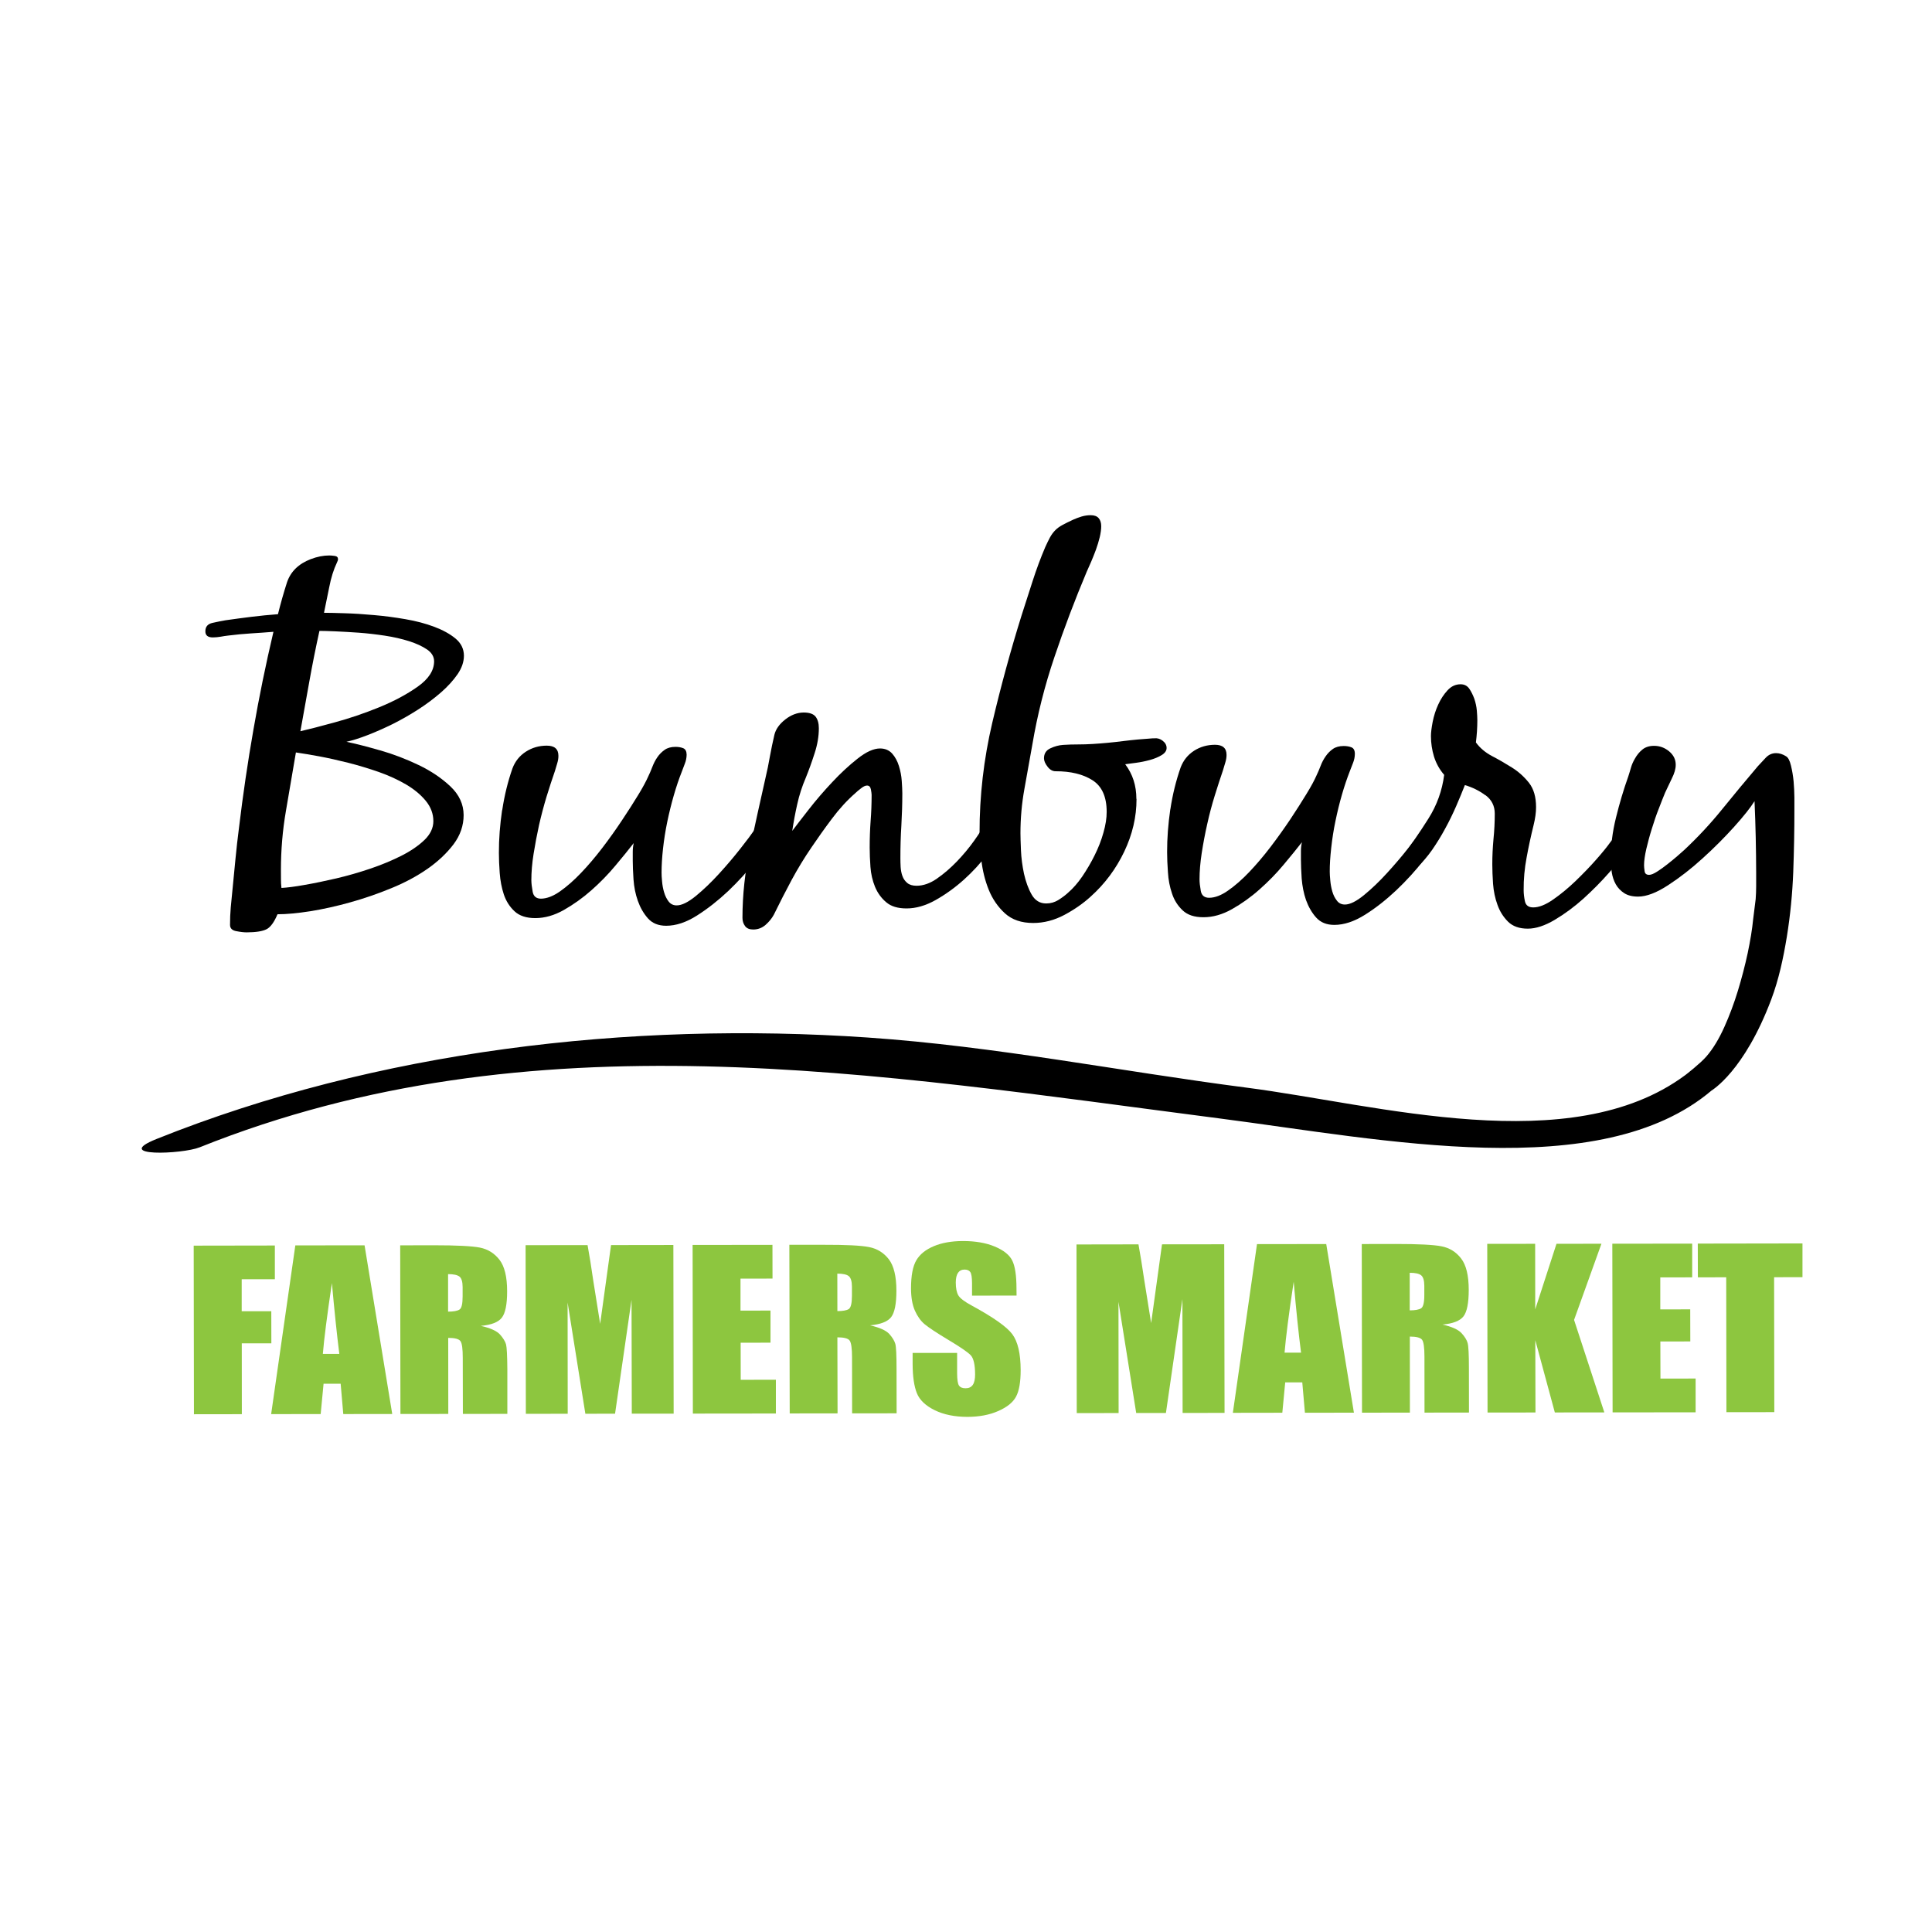 <?xml version="1.0" encoding="UTF-8"?> <svg xmlns="http://www.w3.org/2000/svg" width="150" height="150" viewBox="0 0 150 150" fill="none"><g clip-path="url(#clip0_3692_660)"><path d="M29.496 58.252C30.534 58.549 31.531 58.932 32.5 59.396C33.469 59.859 34.291 60.417 34.972 61.059C35.653 61.705 35.994 62.445 35.996 63.284C35.996 64.096 35.736 64.851 35.216 65.546C34.69 66.24 34.02 66.874 33.2 67.449C32.378 68.022 31.437 68.529 30.379 68.96C29.325 69.394 28.259 69.761 27.19 70.058C26.116 70.36 25.081 70.588 24.089 70.748C23.098 70.902 22.251 70.983 21.545 70.983C21.282 71.607 20.997 71.997 20.681 72.152C20.369 72.307 19.859 72.385 19.156 72.388C18.948 72.388 18.68 72.36 18.351 72.296C18.026 72.238 17.86 72.076 17.86 71.812C17.858 71.358 17.877 70.905 17.916 70.448C17.955 69.995 17.999 69.538 18.049 69.085C18.126 68.294 18.204 67.5 18.281 66.697C18.356 65.893 18.45 65.099 18.55 64.308C18.86 61.725 19.234 59.17 19.677 56.645C20.114 54.12 20.632 51.59 21.23 49.053C20.629 49.101 20.042 49.144 19.466 49.179C18.89 49.215 18.317 49.271 17.741 49.342C17.531 49.367 17.332 49.395 17.135 49.433C16.939 49.468 16.736 49.486 16.529 49.489C16.139 49.489 15.945 49.334 15.945 49.022C15.939 48.662 16.127 48.439 16.509 48.358C16.892 48.274 17.218 48.206 17.509 48.158C18.184 48.062 18.868 47.97 19.546 47.886C20.222 47.803 20.903 47.737 21.581 47.686C21.789 46.85 22.021 46.023 22.284 45.209C22.57 44.373 23.181 43.775 24.123 43.412C24.618 43.222 25.1 43.126 25.57 43.126C25.676 43.126 25.814 43.138 25.986 43.161C26.157 43.184 26.243 43.268 26.243 43.412C26.243 43.486 26.213 43.567 26.166 43.663C25.903 44.213 25.703 44.855 25.562 45.585C25.418 46.315 25.28 46.979 25.155 47.577C25.543 47.577 26.088 47.59 26.777 47.613C27.472 47.633 28.223 47.681 29.037 47.755C29.845 47.823 30.659 47.932 31.481 48.074C32.306 48.216 33.051 48.414 33.718 48.665C34.382 48.916 34.933 49.217 35.368 49.577C35.797 49.935 36.016 50.379 36.019 50.906C36.019 51.385 35.855 51.861 35.529 52.341C35.199 52.82 34.77 53.294 34.238 53.76C33.699 54.229 33.109 54.673 32.458 55.091C31.802 55.512 31.138 55.89 30.462 56.227C29.779 56.561 29.125 56.85 28.5 57.089C27.874 57.33 27.337 57.497 26.897 57.593C27.6 57.738 28.469 57.958 29.496 58.255V58.252ZM22.199 62.962C21.936 64.483 21.811 66.01 21.811 67.541C21.814 67.781 21.814 68.02 21.814 68.258C21.814 68.474 21.822 68.702 21.852 68.94C22.295 68.915 22.899 68.839 23.655 68.704C24.413 68.572 25.227 68.403 26.105 68.2C26.98 67.995 27.86 67.743 28.749 67.442C29.634 67.143 30.446 66.803 31.179 66.433C31.91 66.06 32.503 65.652 32.962 65.208C33.416 64.765 33.646 64.281 33.646 63.753C33.646 63.18 33.447 62.653 33.056 62.176C32.663 61.697 32.151 61.274 31.523 60.904C30.897 60.536 30.191 60.214 29.407 59.936C28.619 59.664 27.829 59.423 27.032 59.221C26.232 59.02 25.482 58.853 24.776 58.721C24.073 58.592 23.472 58.493 22.974 58.42C22.719 59.928 22.456 61.441 22.199 62.96V62.962ZM33.153 50.424C32.785 50.173 32.323 49.96 31.758 49.78C31.196 49.603 30.573 49.458 29.875 49.352C29.18 49.248 28.505 49.169 27.841 49.121C27.173 49.075 26.57 49.04 26.036 49.017C25.501 48.994 25.089 48.982 24.801 48.982C24.516 50.275 24.256 51.572 24.023 52.876C23.79 54.181 23.561 55.479 23.323 56.772C23.954 56.627 24.84 56.402 25.988 56.085C27.137 55.773 28.286 55.383 29.435 54.914C30.584 54.447 31.584 53.91 32.431 53.312C33.278 52.713 33.704 52.054 33.704 51.337C33.701 50.977 33.513 50.67 33.153 50.422V50.424Z" fill="black"></path><path d="M38.992 62.904C39.163 61.768 39.426 60.686 39.789 59.654C39.997 59.104 40.343 58.673 40.827 58.361C41.309 58.05 41.851 57.892 42.452 57.892C43.053 57.892 43.355 58.153 43.355 58.681C43.358 58.873 43.322 59.069 43.261 59.271C43.194 59.477 43.136 59.672 43.083 59.865C42.873 60.46 42.663 61.119 42.438 61.839C42.22 62.557 42.026 63.294 41.854 64.045C41.688 64.8 41.547 65.548 41.428 66.291C41.309 67.031 41.254 67.713 41.254 68.337C41.256 68.578 41.289 68.874 41.356 69.234C41.42 69.591 41.638 69.772 42.001 69.772C42.444 69.769 42.937 69.584 43.468 69.214C44.002 68.839 44.551 68.362 45.11 67.774C45.672 67.188 46.225 66.534 46.774 65.817C47.322 65.097 47.828 64.387 48.296 63.68C48.77 62.973 49.182 62.321 49.548 61.723C49.916 61.122 50.17 60.643 50.328 60.285C50.434 60.07 50.539 59.824 50.644 59.55C50.749 59.276 50.877 59.023 51.034 58.795C51.189 58.567 51.378 58.377 51.602 58.219C51.818 58.065 52.1 57.986 52.443 57.986C52.679 57.986 52.881 58.022 53.05 58.093C53.219 58.164 53.307 58.333 53.31 58.594C53.307 58.833 53.26 59.069 53.169 59.294C53.08 59.522 52.994 59.743 52.917 59.961C52.709 60.483 52.507 61.084 52.313 61.753C52.12 62.422 51.953 63.104 51.807 63.801C51.663 64.494 51.555 65.188 51.477 65.883C51.4 66.577 51.364 67.198 51.364 67.749C51.364 67.916 51.372 68.144 51.403 68.43C51.427 68.717 51.477 69.001 51.56 69.275C51.638 69.548 51.757 69.789 51.912 69.992C52.07 70.195 52.28 70.296 52.543 70.294C52.933 70.294 53.429 70.05 54.032 69.559C54.63 69.067 55.231 68.491 55.829 67.835C56.43 67.176 56.984 66.524 57.493 65.875C58.002 65.229 58.359 64.75 58.57 64.438C58.703 64.273 58.872 64.05 59.096 63.774C59.32 63.497 59.544 63.36 59.782 63.36C60.015 63.36 60.167 63.426 60.231 63.556C60.297 63.687 60.331 63.85 60.331 64.04C60.331 64.159 60.297 64.286 60.239 64.415C60.17 64.547 60.112 64.674 60.059 64.793C59.746 65.368 59.281 66.055 58.65 66.859C58.027 67.662 57.321 68.433 56.543 69.176C55.754 69.919 54.943 70.555 54.113 71.082C53.279 71.612 52.479 71.876 51.721 71.876C51.12 71.876 50.65 71.686 50.309 71.305C49.968 70.922 49.708 70.466 49.523 69.944C49.334 69.417 49.227 68.861 49.185 68.276C49.146 67.685 49.127 67.204 49.127 66.821V66.139C49.127 65.923 49.149 65.695 49.202 65.457C48.811 65.959 48.338 66.547 47.773 67.216C47.214 67.888 46.591 68.524 45.913 69.123C45.237 69.721 44.52 70.228 43.778 70.651C43.036 71.07 42.297 71.28 41.566 71.282C40.863 71.282 40.318 71.102 39.941 70.745C39.559 70.385 39.285 69.949 39.114 69.434C38.945 68.92 38.842 68.37 38.798 67.784C38.756 67.198 38.734 66.679 38.734 66.222C38.731 65.142 38.817 64.04 38.983 62.899L38.992 62.904Z" fill="black"></path><path d="M57.839 71.888C57.706 71.708 57.645 71.498 57.645 71.262C57.645 69.49 57.839 67.673 58.24 65.804C58.644 63.938 59.037 62.141 59.428 60.42C59.558 59.87 59.677 59.307 59.774 58.731C59.879 58.159 59.995 57.596 60.125 57.046C60.23 56.615 60.51 56.219 60.967 55.859C61.424 55.502 61.903 55.322 62.398 55.319C62.841 55.319 63.151 55.426 63.323 55.641C63.489 55.857 63.575 56.158 63.575 56.539C63.575 57.162 63.467 57.811 63.242 58.496C63.024 59.178 62.797 59.804 62.562 60.382C62.276 61.048 62.052 61.736 61.9 62.428C61.742 63.12 61.615 63.814 61.51 64.509C61.797 64.129 62.221 63.576 62.783 62.858C63.342 62.139 63.949 61.434 64.602 60.739C65.252 60.042 65.909 59.431 66.579 58.904C67.24 58.377 67.827 58.113 68.32 58.11C68.71 58.11 69.026 58.242 69.267 58.506C69.499 58.77 69.676 59.092 69.793 59.474C69.912 59.857 69.984 60.24 70.011 60.623C70.036 61.008 70.056 61.33 70.056 61.591C70.056 62.43 70.028 63.267 69.981 64.103C69.928 64.942 69.906 65.781 69.906 66.618C69.906 66.834 69.912 67.067 69.925 67.315C69.942 67.566 69.986 67.802 70.064 68.015C70.141 68.23 70.266 68.408 70.438 68.552C70.609 68.697 70.85 68.77 71.168 68.77C71.686 68.768 72.218 68.583 72.749 68.21C73.284 67.84 73.799 67.394 74.294 66.882C74.79 66.365 75.233 65.832 75.626 65.282C76.019 64.729 76.318 64.263 76.525 63.88C76.631 63.713 76.761 63.52 76.913 63.307C77.073 63.092 77.27 62.983 77.505 62.983C77.716 62.983 77.879 63.059 77.995 63.213C78.115 63.368 78.17 63.53 78.175 63.698C78.173 63.797 78.137 63.916 78.076 64.058C78.012 64.2 77.951 64.321 77.898 64.418C77.611 64.968 77.204 65.599 76.667 66.304C76.135 67.013 75.523 67.678 74.834 68.299C74.139 68.922 73.408 69.447 72.638 69.881C71.866 70.314 71.119 70.53 70.391 70.53C69.707 70.532 69.178 70.372 68.802 70.048C68.419 69.723 68.132 69.325 67.935 68.849C67.741 68.37 67.619 67.855 67.581 67.305C67.542 66.755 67.522 66.253 67.522 65.799C67.522 65.102 67.545 64.425 67.594 63.753C67.647 63.084 67.672 62.402 67.672 61.708C67.669 61.611 67.65 61.469 67.614 61.277C67.572 61.084 67.475 60.99 67.315 60.99C67.188 60.99 67.03 61.061 66.85 61.206C66.662 61.35 66.518 61.469 66.421 61.566C65.764 62.139 65.153 62.81 64.58 63.578C64.004 64.344 63.486 65.077 63.016 65.771C62.44 66.61 61.922 67.467 61.451 68.339C60.981 69.214 60.529 70.106 60.081 71.016C59.926 71.303 59.71 71.566 59.439 71.807C59.162 72.046 58.846 72.167 58.478 72.167C58.19 72.167 57.98 72.079 57.847 71.901L57.839 71.888Z" fill="black"></path><path d="M88.239 62.032C88.242 63.419 87.923 64.782 87.284 66.124C86.641 67.465 85.778 68.626 84.681 69.609C84.106 70.136 83.43 70.608 82.647 71.029C81.86 71.447 81.052 71.66 80.216 71.66C79.302 71.66 78.574 71.412 78.018 70.907C77.475 70.408 77.054 69.797 76.764 69.079C76.476 68.362 76.285 67.594 76.194 66.783C76.102 65.969 76.055 65.267 76.052 64.666C76.049 61.796 76.376 58.947 77.038 56.123C77.702 53.299 78.461 50.51 79.322 47.757C79.604 46.873 79.889 45.985 80.177 45.1C80.462 44.216 80.784 43.341 81.152 42.479C81.285 42.19 81.404 41.939 81.52 41.724C81.639 41.508 81.777 41.323 81.932 41.166C82.082 41.011 82.276 40.875 82.497 40.755C82.721 40.634 82.987 40.502 83.3 40.357C83.51 40.261 83.732 40.178 83.97 40.104C84.203 40.035 84.441 40 84.679 40C84.961 40 85.171 40.076 85.302 40.231C85.434 40.385 85.498 40.593 85.498 40.857C85.498 41.098 85.459 41.379 85.385 41.701C85.302 42.026 85.21 42.347 85.091 42.672C84.972 42.994 84.847 43.306 84.72 43.605C84.585 43.901 84.474 44.173 84.363 44.411C83.458 46.566 82.622 48.764 81.869 51.002C81.11 53.24 80.54 55.507 80.152 57.804C79.945 58.955 79.737 60.103 79.535 61.251C79.327 62.4 79.228 63.548 79.228 64.696C79.228 64.96 79.242 65.396 79.266 66.004C79.291 66.615 79.374 67.226 79.502 67.835C79.64 68.443 79.831 68.983 80.094 69.447C80.357 69.913 80.736 70.147 81.232 70.144C81.57 70.144 81.885 70.053 82.173 69.875C82.461 69.693 82.707 69.51 82.915 69.318C83.305 68.983 83.677 68.56 84.031 68.043C84.377 67.528 84.701 66.986 84.986 66.407C85.271 65.835 85.504 65.246 85.67 64.648C85.841 64.052 85.924 63.513 85.922 63.031C85.922 61.86 85.551 61.041 84.82 60.577C84.089 60.111 83.134 59.877 81.96 59.88C81.716 59.88 81.512 59.761 81.329 59.522C81.146 59.284 81.055 59.069 81.055 58.876C81.055 58.516 81.215 58.26 81.539 58.105C81.869 57.948 82.198 57.857 82.539 57.834C82.935 57.809 83.314 57.796 83.674 57.798C84.07 57.798 84.463 57.786 84.853 57.761C85.636 57.712 86.412 57.639 87.187 57.54C87.954 57.444 88.729 57.373 89.518 57.322H89.629C89.872 57.297 90.083 57.362 90.279 57.52C90.476 57.674 90.575 57.859 90.575 58.075C90.575 58.29 90.442 58.475 90.185 58.63C89.925 58.787 89.615 58.914 89.26 59.01C88.914 59.104 88.552 59.178 88.183 59.226C87.815 59.274 87.547 59.312 87.361 59.335C87.94 60.098 88.228 60.995 88.228 62.024L88.239 62.032Z" fill="black"></path><path d="M90.866 62.836C91.038 61.697 91.304 60.615 91.664 59.586C91.874 59.035 92.217 58.607 92.699 58.293C93.183 57.981 93.726 57.826 94.327 57.824C94.93 57.824 95.229 58.085 95.229 58.612C95.229 58.802 95.196 59 95.132 59.203C95.072 59.406 95.008 59.603 94.955 59.796C94.748 60.397 94.537 61.053 94.313 61.771C94.091 62.488 93.895 63.223 93.729 63.979C93.557 64.734 93.419 65.48 93.302 66.222C93.189 66.965 93.131 67.647 93.131 68.268C93.131 68.509 93.164 68.808 93.228 69.165C93.291 69.523 93.51 69.703 93.878 69.703C94.321 69.703 94.814 69.518 95.346 69.143C95.88 68.773 96.428 68.293 96.99 67.705C97.546 67.12 98.103 66.466 98.651 65.748C99.199 65.028 99.706 64.316 100.179 63.611C100.647 62.904 101.065 62.25 101.428 61.652C101.796 61.053 102.053 60.574 102.208 60.217C102.314 60.001 102.416 59.758 102.524 59.482C102.626 59.208 102.759 58.954 102.917 58.729C103.069 58.501 103.26 58.308 103.482 58.151C103.703 57.996 103.986 57.92 104.324 57.92C104.559 57.92 104.764 57.956 104.93 58.024C105.101 58.095 105.19 58.262 105.19 58.526C105.19 58.767 105.14 59 105.052 59.226C104.96 59.454 104.874 59.674 104.794 59.89C104.589 60.417 104.384 61.015 104.191 61.685C103.997 62.354 103.831 63.038 103.687 63.733C103.54 64.425 103.435 65.12 103.357 65.814C103.28 66.509 103.238 67.13 103.241 67.68C103.241 67.847 103.255 68.075 103.283 68.362C103.308 68.648 103.36 68.932 103.438 69.206C103.515 69.48 103.634 69.721 103.795 69.924C103.944 70.126 104.155 70.228 104.418 70.228C104.811 70.228 105.304 69.982 105.907 69.49C106.505 68.998 107.106 68.425 107.704 67.766C108.305 67.11 108.861 66.453 109.368 65.809C109.874 65.163 110.234 64.681 110.445 64.372C110.575 64.204 110.749 63.981 110.97 63.708C111.192 63.434 111.419 63.294 111.657 63.294C111.89 63.294 112.042 63.36 112.106 63.489C112.172 63.621 112.205 63.784 112.205 63.974C112.205 64.095 112.172 64.22 112.114 64.349C112.047 64.483 111.987 64.608 111.937 64.727C111.621 65.302 111.156 65.989 110.53 66.793C109.902 67.596 109.199 68.367 108.418 69.11C107.629 69.853 106.826 70.489 105.987 71.016C105.149 71.543 104.351 71.809 103.598 71.809C102.997 71.809 102.527 71.619 102.186 71.237C101.843 70.854 101.588 70.4 101.397 69.875C101.217 69.348 101.109 68.793 101.062 68.207C101.026 67.619 101.004 67.132 101.004 66.752V66.07C101.004 65.855 101.026 65.629 101.082 65.388C100.689 65.89 100.215 66.478 99.65 67.148C99.094 67.817 98.468 68.453 97.79 69.054C97.115 69.655 96.398 70.164 95.656 70.583C94.914 71.003 94.174 71.214 93.444 71.214C92.713 71.214 92.198 71.034 91.819 70.679C91.439 70.319 91.16 69.883 90.994 69.368C90.819 68.856 90.711 68.304 90.678 67.718C90.636 67.132 90.614 66.613 90.614 66.156C90.612 65.079 90.697 63.974 90.861 62.838L90.866 62.836Z" fill="black"></path><path d="M115.325 61.743C114.835 61.383 114.309 61.122 113.733 60.955C113.529 61.482 113.296 62.032 113.05 62.605C112.798 63.18 112.521 63.756 112.205 64.329C111.895 64.904 111.555 65.454 111.192 65.982C110.821 66.509 110.42 66.975 109.977 67.381C109.844 67.5 109.689 67.622 109.506 67.741C109.323 67.863 109.127 67.921 108.919 67.921C108.581 67.921 108.407 67.766 108.407 67.454C108.407 67.31 108.44 67.171 108.507 67.041C108.57 66.909 108.656 66.783 108.764 66.664C109.517 65.655 110.229 64.625 110.893 63.571C111.56 62.519 111.97 61.38 112.125 60.161C111.757 59.733 111.497 59.259 111.336 58.744C111.181 58.235 111.098 57.7 111.098 57.15C111.098 56.863 111.148 56.49 111.234 56.037C111.325 55.58 111.463 55.139 111.66 54.708C111.856 54.277 112.1 53.905 112.388 53.595C112.676 53.281 113.011 53.127 113.401 53.127C113.689 53.127 113.911 53.24 114.071 53.466C114.226 53.692 114.356 53.955 114.467 54.255C114.567 54.554 114.633 54.858 114.661 55.167C114.686 55.479 114.7 55.73 114.7 55.92C114.7 56.495 114.661 57.068 114.589 57.644C114.904 58.075 115.32 58.425 115.84 58.701C116.369 58.975 116.881 59.274 117.393 59.596C117.905 59.918 118.34 60.313 118.711 60.78C119.076 61.246 119.259 61.872 119.259 62.663C119.262 63.069 119.196 63.538 119.068 64.063C118.861 64.902 118.678 65.738 118.526 66.577C118.368 67.414 118.287 68.263 118.296 69.125C118.296 69.366 118.326 69.645 118.393 69.967C118.462 70.291 118.675 70.451 119.043 70.451C119.486 70.451 120.004 70.246 120.588 69.837C121.175 69.429 121.754 68.953 122.329 68.4C122.9 67.847 123.439 67.295 123.935 66.73C124.431 66.167 124.796 65.718 125.029 65.383C125.161 65.216 125.308 65.031 125.48 64.826C125.649 64.625 125.854 64.524 126.086 64.522C126.324 64.522 126.471 64.597 126.54 64.755C126.607 64.909 126.637 65.084 126.637 65.274C126.637 65.419 126.607 65.548 126.54 65.667C126.476 65.789 126.407 65.908 126.327 66.025C126.011 66.481 125.546 67.056 124.934 67.749C124.323 68.443 123.661 69.112 122.947 69.761C122.23 70.405 121.479 70.958 120.713 71.414C119.94 71.873 119.243 72.101 118.617 72.101C117.964 72.101 117.454 71.921 117.086 71.561C116.721 71.196 116.444 70.763 116.264 70.251C116.076 69.741 115.965 69.199 115.92 68.623C115.882 68.05 115.862 67.546 115.862 67.115C115.86 66.446 115.896 65.786 115.954 65.14C116.02 64.496 116.053 63.837 116.053 63.168C116.053 62.569 115.81 62.09 115.328 61.733L115.325 61.743Z" fill="black"></path><path d="M15.042 96.711L21.34 96.701V99.32L18.765 99.322V101.804L21.063 101.802L21.068 104.294H18.771L18.776 109.797L15.058 109.802L15.039 96.709L15.042 96.711Z" fill="#8DC63F"></path><path d="M28.305 96.691L30.453 109.782L26.652 109.787L26.448 107.432H25.122L24.897 109.787L21.052 109.792L22.929 96.693L28.305 96.686V96.691ZM26.345 105.115C26.157 103.632 25.966 101.799 25.769 99.616C25.396 102.121 25.16 103.956 25.066 105.115H26.342H26.345Z" fill="#8DC63F"></path><path d="M31.065 96.688L33.698 96.683C35.453 96.683 36.641 96.742 37.261 96.863C37.881 96.988 38.388 97.304 38.781 97.811C39.174 98.321 39.373 99.132 39.373 100.25C39.376 101.269 39.235 101.954 38.961 102.306C38.689 102.658 38.144 102.869 37.333 102.94C38.066 103.105 38.562 103.33 38.817 103.607C39.066 103.888 39.224 104.147 39.29 104.38C39.348 104.613 39.382 105.259 39.39 106.319V109.772L35.938 109.777L35.929 105.427C35.929 104.724 35.871 104.291 35.749 104.124C35.627 103.956 35.312 103.873 34.8 103.873L34.805 109.777L31.09 109.782L31.071 96.688H31.065ZM34.789 98.922V101.835C35.209 101.835 35.5 101.781 35.669 101.677C35.841 101.573 35.918 101.231 35.918 100.653V99.933C35.918 99.517 35.835 99.246 35.675 99.115C35.511 98.988 35.215 98.922 34.789 98.922Z" fill="#8DC63F"></path><path d="M52.28 96.658L52.302 109.754H49.052L49.032 100.917L47.753 109.759L45.447 109.764L44.069 101.127L44.077 109.764L40.827 109.769L40.807 96.676L45.619 96.671C45.763 97.457 45.912 98.385 46.065 99.454L46.596 102.783L47.441 96.668L52.28 96.661V96.658Z" fill="#8DC63F"></path><path d="M53.774 96.658L59.973 96.65L59.978 99.269L57.492 99.274V101.756L59.821 101.753V104.245L57.504 104.248L57.509 107.128L60.239 107.123V109.744L53.794 109.751L53.774 96.658Z" fill="#8DC63F"></path><path d="M61.288 96.645H63.921C65.679 96.64 66.866 96.699 67.486 96.825C68.106 96.947 68.616 97.264 69.009 97.771C69.397 98.278 69.596 99.094 69.596 100.21C69.596 101.229 69.46 101.913 69.186 102.266C68.909 102.615 68.364 102.826 67.55 102.899C68.287 103.067 68.785 103.29 69.042 103.566C69.291 103.847 69.447 104.106 69.513 104.339C69.577 104.575 69.607 105.219 69.607 106.273L69.613 109.729L66.158 109.734L66.152 105.381C66.152 104.681 66.088 104.248 65.967 104.081C65.847 103.913 65.526 103.83 65.014 103.83L65.028 109.734L61.313 109.739L61.285 96.643L61.288 96.645ZM65.009 98.881L65.014 101.794C65.427 101.794 65.723 101.741 65.895 101.637C66.058 101.533 66.144 101.188 66.144 100.613V99.893C66.141 99.477 66.058 99.206 65.895 99.076C65.737 98.95 65.438 98.884 65.009 98.884V98.881Z" fill="#8DC63F"></path><path d="M78.92 100.587L75.468 100.592V99.621C75.465 99.168 75.421 98.879 75.329 98.757C75.244 98.633 75.097 98.572 74.889 98.569C74.665 98.569 74.493 98.656 74.38 98.82C74.266 98.988 74.206 99.244 74.206 99.581C74.208 100.019 74.275 100.349 74.405 100.57C74.529 100.793 74.881 101.059 75.46 101.371C77.112 102.271 78.162 103.006 78.591 103.581C79.023 104.159 79.241 105.09 79.244 106.372C79.244 107.305 79.125 107.995 78.884 108.436C78.649 108.879 78.189 109.252 77.505 109.551C76.825 109.853 76.027 110.002 75.122 110.005C74.123 110.005 73.275 109.833 72.572 109.488C71.869 109.143 71.404 108.704 71.188 108.172C70.972 107.637 70.859 106.882 70.856 105.901V105.041H74.311V106.631C74.314 107.12 74.361 107.437 74.457 107.576C74.557 107.718 74.729 107.787 74.978 107.784C75.224 107.784 75.407 107.696 75.529 107.518C75.648 107.341 75.706 107.074 75.706 106.722C75.706 105.951 75.587 105.447 75.357 105.211C75.127 104.973 74.546 104.577 73.619 104.022C72.691 103.465 72.082 103.056 71.78 102.805C71.481 102.552 71.232 102.202 71.03 101.753C70.834 101.305 70.734 100.734 70.731 100.04C70.731 99.038 70.87 98.303 71.149 97.839C71.426 97.375 71.877 97.013 72.503 96.752C73.131 96.488 73.882 96.356 74.762 96.354C75.731 96.354 76.553 96.496 77.231 96.78C77.915 97.066 78.367 97.424 78.585 97.857C78.807 98.29 78.92 99.028 78.92 100.068L78.926 100.585L78.92 100.587Z" fill="#8DC63F"></path><path d="M95.049 96.602L95.074 109.696L91.818 109.701L91.802 100.861L90.522 109.703H88.214L86.838 101.072L86.849 109.708L83.599 109.714L83.579 96.62L88.391 96.612C88.535 97.401 88.684 98.329 88.842 99.396L89.374 102.724L90.218 96.61L95.054 96.605L95.049 96.602Z" fill="#8DC63F"></path><path d="M102.969 96.589L105.118 109.68L101.314 109.685L101.109 107.33H99.783L99.559 109.685L95.719 109.691L97.593 96.594L102.969 96.587V96.589ZM101.012 105.013C100.821 103.53 100.63 101.698 100.442 99.515C100.06 102.022 99.83 103.857 99.733 105.018H101.015L101.012 105.013Z" fill="#8DC63F"></path><path d="M105.727 96.587L108.36 96.582C110.112 96.582 111.302 96.64 111.923 96.764C112.543 96.886 113.052 97.2 113.442 97.71C113.836 98.217 114.032 99.033 114.032 100.149C114.032 101.168 113.896 101.855 113.622 102.205C113.348 102.554 112.806 102.767 111.992 102.838C112.728 103.006 113.221 103.229 113.476 103.508C113.73 103.786 113.888 104.045 113.949 104.281C114.013 104.514 114.046 105.16 114.046 106.217L114.051 109.67L110.599 109.675L110.594 105.325C110.594 104.62 110.53 104.187 110.411 104.022C110.286 103.855 109.971 103.771 109.459 103.771L109.464 109.675L105.746 109.68L105.727 96.584V96.587ZM109.45 98.823V101.736C109.871 101.736 110.167 101.68 110.336 101.576C110.5 101.469 110.585 101.127 110.583 100.549V99.829C110.58 99.416 110.5 99.145 110.336 99.013C110.176 98.884 109.879 98.818 109.45 98.82V98.823Z" fill="#8DC63F"></path><path d="M124.336 96.561L122.21 102.478L124.56 109.658L120.717 109.663L119.2 104.053L119.214 109.665L115.493 109.67L115.469 96.574L119.189 96.569L119.195 101.659L120.845 96.569L124.336 96.564V96.561Z" fill="#8DC63F"></path><path d="M125.177 96.562L131.381 96.554V99.173L128.904 99.178V101.66L131.229 101.657L131.235 104.149L128.909 104.154L128.917 107.034L131.647 107.029V109.65L125.202 109.658L125.18 96.564L125.177 96.562Z" fill="#8DC63F"></path><path d="M139.944 96.539V99.16L137.741 99.163L137.757 109.637L134.039 109.642L134.023 99.168L131.822 99.173L131.816 96.552L139.941 96.539H139.944Z" fill="#8DC63F"></path><path d="M139.255 60.663C139.214 60.232 139.144 59.827 139.05 59.441C138.959 59.058 138.837 58.823 138.679 58.724C138.416 58.556 138.159 58.473 137.893 58.473C137.583 58.473 137.314 58.594 137.09 58.833C136.869 59.071 136.669 59.289 136.487 59.479C135.548 60.582 134.632 61.69 133.729 62.803C132.83 63.918 131.844 64.978 130.773 65.984C130.673 66.078 130.493 66.235 130.244 66.451C129.998 66.666 129.735 66.879 129.463 67.094C129.192 67.31 128.921 67.503 128.66 67.67C128.4 67.837 128.19 67.923 128.038 67.923C127.827 67.923 127.708 67.827 127.686 67.634C127.658 67.444 127.644 67.29 127.644 67.171C127.644 66.836 127.705 66.415 127.819 65.913C127.938 65.411 128.076 64.884 128.251 64.334C128.42 63.784 128.597 63.256 128.799 62.755C128.99 62.253 129.153 61.844 129.283 61.533C129.416 61.244 129.582 60.889 129.787 60.47C130 60.052 130.106 59.687 130.103 59.375C130.103 58.967 129.934 58.622 129.593 58.336C129.25 58.05 128.857 57.905 128.414 57.907C128.049 57.907 127.747 58.004 127.512 58.197C127.276 58.387 127.085 58.627 126.927 58.911C126.8 59.129 126.7 59.35 126.634 59.578C126.57 59.809 126.496 60.039 126.421 60.278C126.053 61.309 125.737 62.372 125.466 63.474C125.192 64.575 125.056 65.665 125.056 66.742C125.056 67.051 125.084 67.383 125.136 67.728C125.192 68.076 125.297 68.385 125.452 68.661C125.61 68.938 125.826 69.163 126.102 69.343C126.376 69.52 126.734 69.612 127.179 69.612C127.833 69.612 128.611 69.315 129.51 68.727C130.41 68.141 131.307 67.447 132.19 66.641C133.079 65.837 133.89 65.023 134.635 64.197C135.379 63.37 135.908 62.704 136.221 62.202C136.304 64.07 136.343 65.923 136.348 67.766C136.343 68.101 136.343 68.448 136.348 68.806C136.348 69.143 136.334 69.477 136.31 69.809L136.116 71.356C136.041 72.144 135.894 73.024 135.692 73.992C135.482 74.963 135.23 75.937 134.931 76.918C134.632 77.899 134.28 78.839 133.876 79.739C133.472 80.637 133.018 81.405 132.486 82.021C132.01 82.571 130.892 83.438 130.842 83.473C121.958 90.062 106.917 85.752 96.779 84.444C86.954 83.174 77.287 81.232 67.37 80.553C48.786 79.283 29.26 81.577 12.157 88.429C8.641 89.839 14.156 89.616 15.499 89.078C41.292 78.748 68.013 83.39 94.7 86.837C107.366 88.475 124.261 91.976 132.882 84.67C132.915 84.642 135.418 83.179 137.519 77.6C138.106 76.038 138.455 74.398 138.729 72.735C138.998 71.072 139.161 69.399 139.227 67.71C139.288 66.025 139.319 64.392 139.316 62.813V61.915C139.313 61.507 139.291 61.089 139.255 60.661V60.663Z" fill="black"></path></g><defs><clipPath id="clip0_3692_660"><rect width="128.947" height="70" fill="white" transform="translate(11 40)"></rect></clipPath></defs></svg> 
